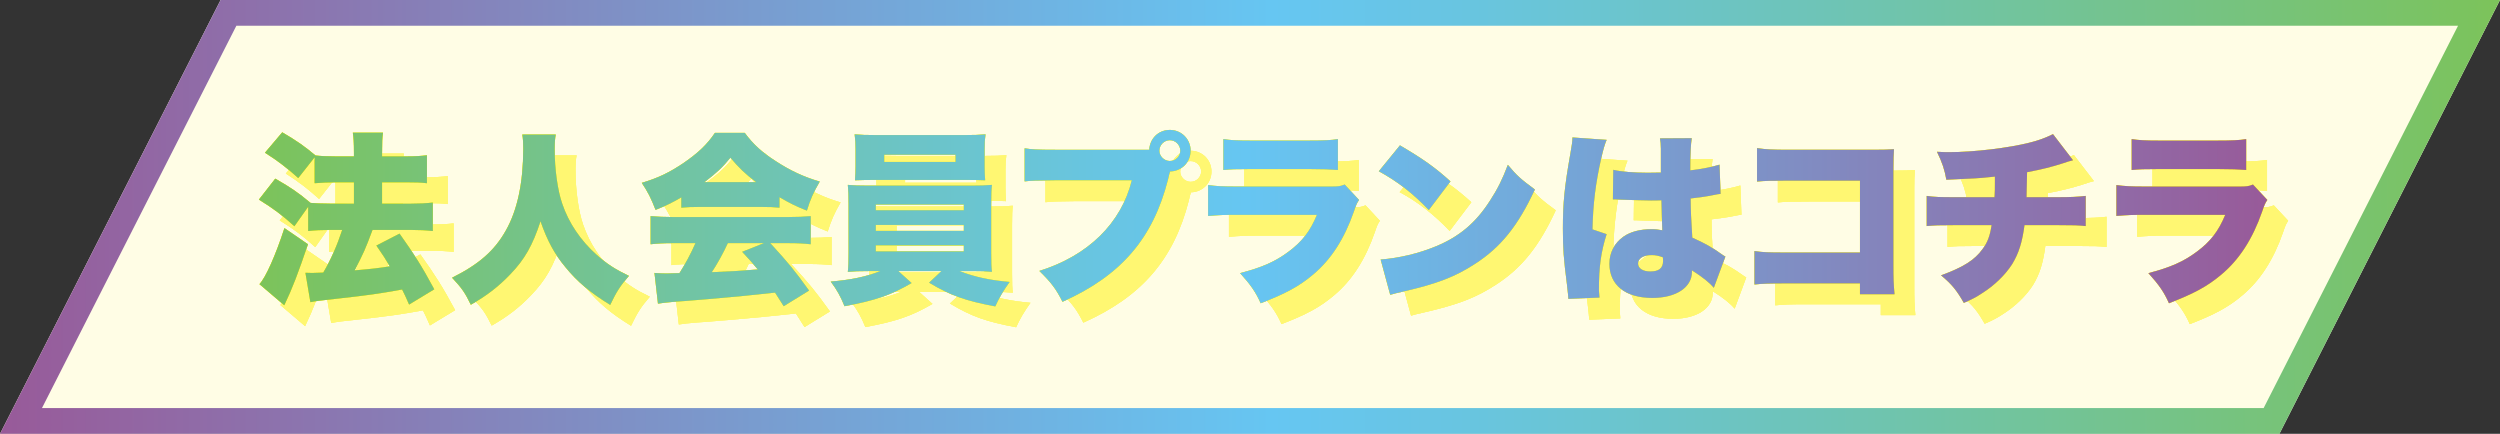 <?xml version="1.0" encoding="UTF-8"?><svg xmlns="http://www.w3.org/2000/svg" xmlns:xlink="http://www.w3.org/1999/xlink" viewBox="0 0 680 118"><rect x="0" y="0" width="680" height="118" fill="#333333" stroke="none"/><defs><style>.cls-1{mix-blend-mode:multiply;opacity:.5;}.cls-2{fill:url(#_名称未設定グラデーション_9-12);}.cls-3{fill:url(#_名称未設定グラデーション_9-11);}.cls-4{fill:url(#_名称未設定グラデーション_9-10);}.cls-5{fill:#fff000;}.cls-6{isolation:isolate;}.cls-7{fill:url(#_名称未設定グラデーション_9);}.cls-8{fill:#fffde5;}.cls-9{fill:url(#_名称未設定グラデーション_9-9);}.cls-10{fill:url(#_名称未設定グラデーション_9-3);}.cls-11{fill:url(#_名称未設定グラデーション_9-2);}.cls-12{fill:url(#_名称未設定グラデーション_9-4);}.cls-13{fill:url(#_名称未設定グラデーション_9-5);}.cls-14{fill:url(#_名称未設定グラデーション_9-6);}.cls-15{fill:url(#_名称未設定グラデーション_9-7);}.cls-16{fill:url(#_名称未設定グラデーション_9-8);}.cls-17{fill:#fff100;}</style><linearGradient id="_名称未設定グラデーション_9" x1="680" y1="59" x2="0" y2="59" gradientUnits="userSpaceOnUse"><stop offset="0" stop-color="#7cc35a"/><stop offset=".072" stop-color="#78c373"/><stop offset=".272" stop-color="#6ec4b7"/><stop offset=".417" stop-color="#68c5e1"/><stop offset=".491" stop-color="#66c6f2"/><stop offset=".698" stop-color="#799ccf"/><stop offset="1" stop-color="#985a99"/></linearGradient><linearGradient id="_名称未設定グラデーション_9-2" x1="70.42" y1="59.514" x2="616.712" y2="59.514" xlink:href="#_名称未設定グラデーション_9"/><linearGradient id="_名称未設定グラデーション_9-3" x1="70.42" y1="59.764" x2="616.712" y2="59.764" xlink:href="#_名称未設定グラデーション_9"/><linearGradient id="_名称未設定グラデーション_9-4" x1="70.42" y1="59.714" x2="616.712" y2="59.714" xlink:href="#_名称未設定グラデーション_9"/><linearGradient id="_名称未設定グラデーション_9-5" x1="70.42" y1="59.939" x2="616.712" y2="59.939" xlink:href="#_名称未設定グラデーション_9"/><linearGradient id="_名称未設定グラデーション_9-6" x1="70.42" y1="58.714" x2="616.712" y2="58.714" xlink:href="#_名称未設定グラデーション_9"/><linearGradient id="_名称未設定グラデーション_9-7" x1="70.42" y1="60.164" x2="616.712" y2="60.164" xlink:href="#_名称未設定グラデーション_9"/><linearGradient id="_名称未設定グラデーション_9-8" x1="70.42" y1="59.864" x2="616.712" y2="59.864" xlink:href="#_名称未設定グラデーション_9"/><linearGradient id="_名称未設定グラデーション_9-9" x1="70.42" y1="59.339" x2="616.712" y2="59.339" xlink:href="#_名称未設定グラデーション_9"/><linearGradient id="_名称未設定グラデーション_9-10" x1="70.42" y1="60.164" x2="616.712" y2="60.164" xlink:href="#_名称未設定グラデーション_9"/><linearGradient id="_名称未設定グラデーション_9-11" x1="70.42" y1="59.439" x2="616.712" y2="59.439" xlink:href="#_名称未設定グラデーション_9"/><linearGradient id="_名称未設定グラデーション_9-12" x1="70.42" y1="60.164" x2="616.712" y2="60.164" xlink:href="#_名称未設定グラデーション_9"/></defs><g class="cls-6"><g id="_レイヤー_2"><g id="_レイヤー_1-2"><polygon class="cls-8" points="620 118 0 118 60 0 680 0 620 118"/><path class="cls-7" d="M668.588,7l-52.881,104H11.412L64.294,7h604.294M680,0H60L0,118h620L680,0h0Z"/><g class="cls-1"><path class="cls-17" d="M86.789,54.107c-3.05-2.75-5.5-4.65-9.05-6.9l4.7-5.551c3.8,2.2,6.15,3.85,9.051,6.301,1.25.15,3.2.25,5.5.25h4.951v-.9c0-2.95-.1-4.15-.3-5.55h8.201c-.2,1.4-.25,2.55-.25,5.55v.9h6.5c2.35,0,4-.1,5.7-.3v7.6c-1.5-.2-3.05-.25-5.65-.25h-6.55v5.801h7.9c2.25,0,4.25-.1,5.9-.3v7.75c-1.75-.2-3.85-.3-5.9-.3h-10.5c-2,5.35-2.3,6-4.851,11.001,4.75-.4,6.75-.65,9.551-1.1-1.2-2.05-1.85-3.05-3.65-5.65l6.3-3.25c4.05,5.7,6,8.75,9.451,15.151l-6.851,4.15c-.95-2.15-1.2-2.75-1.9-4.1-6.25,1.15-9.601,1.6-16.801,2.4-5.65.6-6.3.7-8.15,1.05l-1.35-8c.9.05,1.35.05,1.85.05.8,0,2.15-.05,3-.1,2.1-3.55,3.8-7.45,5.15-11.601h-3.351c-2.15,0-4.2.1-5.9.3v-6.601l-3.75,5.301c-3.35-3.05-5.7-4.8-9.65-7.25l4.45-5.7c4.15,2.35,6.25,3.8,9.601,6.6,1.25.1,3.15.2,5.3.2h6.5v-5.801h-5c-2.05,0-3.85.1-5.7.25v-7.05l-4.451,5.65ZM89.44,72.108c-2.75,8.051-4.2,11.901-6.45,16.601l-6.75-5.75c1.7-1.8,4.4-7.851,6.8-15.251l6.4,4.4Z"/><path class="cls-17" d="M156.841,42.256c-.2.9-.3,2.25-.3,4.05,0,5.4.8,11.101,2.05,14.751,1.75,5.2,5.051,10.101,9.401,13.951,2.75,2.45,5,3.9,8.75,5.7-2.35,2.7-3.35,4.25-5.101,7.9-5.45-3.35-9-6.35-12.201-10.301-3-3.6-4.95-7.25-6.75-12.451-2.15,6.55-4.3,10.351-8.201,14.401-3.15,3.3-6.351,5.8-10.75,8.301-1.6-3.3-2.4-4.45-5.101-7.351,7.4-3.7,11.551-7.4,14.601-12.801,3.15-5.55,4.75-13.001,4.75-22.251,0-1.65-.05-2.65-.25-3.9h9.101Z"/><path class="cls-17" d="M190.985,59.358c-2.5,1.45-4.1,2.25-7,3.4-1.25-3.2-2.05-4.8-3.75-7.35,4.6-1.4,7.5-2.8,11.5-5.5,3.95-2.75,6.25-4.95,8.4-8.101h8.101c2.35,3.15,4.65,5.25,8.451,7.7,4,2.6,7.55,4.25,11.951,5.55-1.7,2.9-2.55,4.85-3.5,7.901-2.9-1.15-4.55-1.95-7.451-3.65v2.85c-1.5-.15-2.7-.2-4.75-.2h-17.251c-1.65,0-3.25.05-4.7.2v-2.8ZM188.735,71.808c-2.55,0-4.3.1-6.101.3v-7.65c1.75.15,3.8.25,6.101.25h31.402c2.4,0,4.25-.1,6.05-.25v7.65c-1.8-.2-3.5-.3-6.05-.3h-4.95c5,5.45,6.6,7.401,10.55,12.901l-6.9,4.25q-1.15-1.8-2.35-3.7-5.8.65-8.55.9c-3.3.35-16.801,1.5-18.901,1.6-1.75.15-3.15.3-4.4.5l-.95-8.351c1.3.1,2.2.15,3.3.15q.55,0,3.5-.1c1.65-2.6,3.1-5.3,4.35-8.151h-6.1ZM211.336,55.207c-2.95-2.2-4.75-3.95-7-6.65-2.2,2.7-3.701,4.1-7.051,6.65h14.051ZM203.636,71.808c-1.2,2.65-2.85,5.6-4.351,7.901q7.301-.3,12.501-.75c-1.4-1.7-2.1-2.5-4.25-4.8l5.9-2.35h-9.8Z"/><path class="cls-17" d="M241.78,79.409c-2.5,0-3.7.05-5.5.2.15-1.35.2-2.7.2-5.25v-13.151c0-2.55-.05-3.65-.2-5.25,1.5.15,3.2.2,5.5.2h28.202c2.55,0,3.6-.05,5.5-.2-.15,1.25-.2,2.35-.2,5.25v13.151c0,2.8.05,4.2.2,5.25-1.65-.15-3-.2-5.5-.2h-3.35c4.4,1.65,8.15,2.45,13.651,2.95-1.9,2.7-2.8,4.25-3.9,6.65-8.051-1.5-12.201-2.95-18.001-6.45l3.35-3.15h-11.701l3.6,3.25c-5.65,3.3-9.851,4.75-18.251,6.3-1.1-2.7-2-4.35-3.75-6.7,5.701-.5,9.551-1.3,13.451-2.85h-3.3ZM273.481,50.857c0,1.4.05,2.7.15,3.85-1.55-.05-3.101-.1-5.201-.1h-24.901c-2.15,0-3.75.05-5.3.1.1-1.25.15-2.5.15-3.85v-4.65c0-1.55-.05-2.55-.25-4,1.8.15,3.1.2,5.7.2h24.302c2.5,0,3.8-.05,5.6-.2-.2,1.4-.25,2.3-.25,4v4.65ZM243.88,62.858h23.951v-1.55h-23.951v1.55ZM243.88,68.458h23.951v-1.6h-23.951v1.6ZM243.88,74.058h23.951v-1.65h-23.951v1.65ZM246.179,47.757v1.95h19.401v-1.95h-19.401Z"/><path class="cls-17" d="M323.866,52.507l-.05.2c-.05.2-.1.35-.15.5l-.3,1.3c-4.1,16.051-12.801,26.152-28.702,33.252-1.65-3.35-3.05-5.25-6.3-8.401,13.301-4.15,22.301-13.001,25.151-24.651h-20.901c-5.3.05-6.5.1-8.25.3v-9c1.9.3,3.3.4,8.4.4h25.502c.15-3.1,2.55-5.4,5.6-5.4,3.15,0,5.65,2.5,5.65,5.65s-2.45,5.6-5.6,5.65l-.05.2ZM321.016,46.657c0,1.5,1.3,2.8,2.85,2.8s2.85-1.3,2.85-2.8c0-1.55-1.3-2.85-2.85-2.85s-2.85,1.3-2.85,2.85Z"/><path class="cls-17" d="M334.274,56.007c2.25.3,3.851.4,8.051.4h25.102c2.4,0,2.75-.05,4-.55l3.9,4.2c-.6.9-.7,1.1-1.4,3.15-2.6,7.45-6.2,13.051-11.101,17.151-3.8,3.2-7.4,5.15-14.251,7.801-1.3-2.95-2.7-5-5.6-8.2,6-1.55,9.601-3.15,13.201-5.85,3.65-2.7,5.851-5.55,7.701-10.001h-21.651c-3.95,0-4.8.05-7.951.3v-8.4ZM338.425,43.507c1.95.3,3.8.4,7.351.4h15.951c3.95,0,6.101-.1,7.851-.4v8.4c-1.9-.15-4.25-.25-7.701-.25h-16.201c-3.95,0-5.05.05-7.25.25v-8.4Z"/><path class="cls-17" d="M386.455,45.207c6.3,3.7,9.55,6,13.75,9.801l-5.9,7.801c-4.35-4.55-8.6-7.85-13.601-10.551l5.75-7.051ZM381.204,76.259c5.1-.4,10.351-1.65,15.051-3.6,6.3-2.6,10.801-6.35,14.651-12.351,2.1-3.2,3.45-5.95,4.9-9.801,2.45,2.95,3.6,3.95,7.351,6.7-4.55,9.851-9.301,15.751-16.301,20.251-5.4,3.5-10.15,5.35-19.451,7.5-1.95.45-2.25.5-3.6.9l-2.6-9.601Z"/><path class="cls-17" d="M442.675,43.707c-.45,1-.95,2.7-1.45,4.95-1.55,6.801-2.25,12.501-2.4,19.401l3.85,1.3c-1.55,4.85-2.1,8.9-2.1,15.251,0,.25.05.9.15,2l-8.45.35q-.05-.9-.4-3.95c-.9-7-1.1-9.75-1.1-15.151,0-7.05.45-11.451,2-20.201.4-2.25.6-3.6.6-4.35v-.25l9.3.65ZM444.475,51.857c2.05.5,5.55.8,9.351.8,1.05,0,1.9,0,3.6-.05v-6.5c0-1.2-.1-2.05-.25-2.8l8.65-.05c-.25,1.6-.4,3.8-.4,8.751,3.05-.35,6.05-.95,7.951-1.55l.3,7.951c-.65.05-.8.1-1.85.3-1.55.35-3.8.65-6.3.95.05,3.9.1,4.9.45,10.651,3.45,1.55,5.25,2.55,8.05,4.55.25.2.5.35.95.6l-3.15,8.5c-1.15-1.4-3.1-2.95-5.95-4.75v.4c0,4.25-4.351,7.101-10.751,7.101-7.35,0-11.701-3.5-11.701-9.301,0-3,1.35-5.6,3.8-7.35,1.9-1.35,4.55-2.05,7.701-2.05,1.05,0,1.8.1,2.9.3-.05-1.4-.05-1.65-.15-4-.05-1.7-.05-2.4-.1-4.15-1.15.05-1.85.05-2.85.05-1.5,0-4.4-.1-8.601-.25-.6-.05-1-.05-1.15-.05h-.6l.1-8.051ZM457.976,75.659c-1.25-.45-2-.6-3.05-.6-2.3,0-3.7.9-3.7,2.3,0,1.3,1.3,2.15,3.3,2.15,2.4,0,3.5-.9,3.5-2.9l-.05-.95Z"/><path class="cls-17" d="M491.43,82.759c-4.601,0-6.301.05-8.551.3v-9.101c2.4.35,3.75.4,8.701.4h20.001v-19.551h-19.401c-4.601,0-6.5.05-8.601.25v-9.101c2.4.35,4,.45,8.75.45h22.951c2.7,0,4.101-.05,5.55-.15-.1,1.75-.15,2.6-.15,5.1v26.102c0,4.2.05,5.35.3,8.25h-9.401v-2.95h-20.151Z"/><path class="cls-17" d="M569.532,49.257q-1.25.3-2.8.85c-2.95.95-5.7,1.65-9.701,2.4-.05,2.5-.1,5.7-.15,6.8h8.201c3.85,0,5.75-.1,7.9-.35v8.2c-2.05-.2-3.25-.25-7.75-.25h-8.9c-.6,4.6-1.55,7.65-3.35,10.601-1.85,2.9-4.8,5.8-8.301,8-1.45.95-2.45,1.5-4.85,2.55-1.9-3.35-3.2-5-6.201-7.5,6.05-2.2,9.151-4.15,11.301-7.151,1.35-1.8,2-3.55,2.45-6.5h-9.851c-4.55,0-5.7.05-7.8.25v-8.2c2.1.3,3.3.35,7.95.35h10.501c.1-1.5.1-2.45.1-4.2v-1.4c-4.75.5-5.15.5-13.201.85-.5-2.8-1.1-4.6-2.55-7.6,1.7.1,2.601.1,3.351.1,6.65,0,16.201-1.15,21.901-2.6,2.55-.65,4.4-1.35,6.3-2.3l5.45,7.1Z"/><path class="cls-17" d="M581.329,56.007c2.25.3,3.851.4,8.051.4h25.102c2.4,0,2.75-.05,4-.55l3.9,4.2c-.6.9-.7,1.1-1.4,3.15-2.6,7.45-6.2,13.051-11.101,17.151-3.8,3.2-7.4,5.15-14.251,7.801-1.3-2.95-2.7-5-5.6-8.2,6-1.55,9.601-3.15,13.201-5.85,3.65-2.7,5.851-5.55,7.701-10.001h-21.651c-3.95,0-4.8.05-7.951.3v-8.4ZM585.479,43.507c1.95.3,3.8.4,7.351.4h15.951c3.95,0,6.101-.1,7.851-.4v8.4c-1.9-.15-4.25-.25-7.701-.25h-16.201c-3.95,0-5.05.05-7.25.25v-8.4Z"/><path class="cls-17" d="M86.789,54.107c-3.05-2.75-5.5-4.65-9.05-6.9l4.7-5.551c3.8,2.2,6.15,3.85,9.051,6.301,1.25.15,3.2.25,5.5.25h4.951v-.9c0-2.95-.1-4.15-.3-5.55h8.201c-.2,1.4-.25,2.55-.25,5.55v.9h6.5c2.35,0,4-.1,5.7-.3v7.6c-1.5-.2-3.05-.25-5.65-.25h-6.55v5.801h7.9c2.25,0,4.25-.1,5.9-.3v7.75c-1.75-.2-3.85-.3-5.9-.3h-10.5c-2,5.35-2.3,6-4.851,11.001,4.75-.4,6.75-.65,9.551-1.1-1.2-2.05-1.85-3.05-3.65-5.65l6.3-3.25c4.05,5.7,6,8.75,9.451,15.151l-6.851,4.15c-.95-2.15-1.2-2.75-1.9-4.1-6.25,1.15-9.601,1.6-16.801,2.4-5.65.6-6.3.7-8.15,1.05l-1.35-8c.9.05,1.35.05,1.85.05.8,0,2.15-.05,3-.1,2.1-3.55,3.8-7.45,5.15-11.601h-3.351c-2.15,0-4.2.1-5.9.3v-6.601l-3.75,5.301c-3.35-3.05-5.7-4.8-9.65-7.25l4.45-5.7c4.15,2.35,6.25,3.8,9.601,6.6,1.25.1,3.15.2,5.3.2h6.5v-5.801h-5c-2.05,0-3.85.1-5.7.25v-7.05l-4.451,5.65ZM89.44,72.108c-2.75,8.051-4.2,11.901-6.45,16.601l-6.75-5.75c1.7-1.8,4.4-7.851,6.8-15.251l6.4,4.4Z"/><path class="cls-17" d="M156.841,42.256c-.2.9-.3,2.25-.3,4.05,0,5.4.8,11.101,2.05,14.751,1.75,5.2,5.051,10.101,9.401,13.951,2.75,2.45,5,3.9,8.75,5.7-2.35,2.7-3.35,4.25-5.101,7.9-5.45-3.35-9-6.35-12.201-10.301-3-3.6-4.95-7.25-6.75-12.451-2.15,6.55-4.3,10.351-8.201,14.401-3.15,3.3-6.351,5.8-10.75,8.301-1.6-3.3-2.4-4.45-5.101-7.351,7.4-3.7,11.551-7.4,14.601-12.801,3.15-5.55,4.75-13.001,4.75-22.251,0-1.65-.05-2.65-.25-3.9h9.101Z"/><path class="cls-17" d="M190.985,59.358c-2.5,1.45-4.1,2.25-7,3.4-1.25-3.2-2.05-4.8-3.75-7.35,4.6-1.4,7.5-2.8,11.5-5.5,3.95-2.75,6.25-4.95,8.4-8.101h8.101c2.35,3.15,4.65,5.25,8.451,7.7,4,2.6,7.55,4.25,11.951,5.55-1.7,2.9-2.55,4.85-3.5,7.901-2.9-1.15-4.55-1.95-7.451-3.65v2.85c-1.5-.15-2.7-.2-4.75-.2h-17.251c-1.65,0-3.25.05-4.7.2v-2.8ZM188.735,71.808c-2.55,0-4.3.1-6.101.3v-7.65c1.75.15,3.8.25,6.101.25h31.402c2.4,0,4.25-.1,6.05-.25v7.65c-1.8-.2-3.5-.3-6.05-.3h-4.95c5,5.45,6.6,7.401,10.55,12.901l-6.9,4.25q-1.15-1.8-2.35-3.7-5.8.65-8.55.9c-3.3.35-16.801,1.5-18.901,1.6-1.75.15-3.15.3-4.4.5l-.95-8.351c1.3.1,2.2.15,3.3.15q.55,0,3.5-.1c1.65-2.6,3.1-5.3,4.35-8.151h-6.1ZM211.336,55.207c-2.95-2.2-4.75-3.95-7-6.65-2.2,2.7-3.701,4.1-7.051,6.65h14.051ZM203.636,71.808c-1.2,2.65-2.85,5.6-4.351,7.901q7.301-.3,12.501-.75c-1.4-1.7-2.1-2.5-4.25-4.8l5.9-2.35h-9.8Z"/><path class="cls-17" d="M241.78,79.409c-2.5,0-3.7.05-5.5.2.15-1.35.2-2.7.2-5.25v-13.151c0-2.55-.05-3.65-.2-5.25,1.5.15,3.2.2,5.5.2h28.202c2.55,0,3.6-.05,5.5-.2-.15,1.25-.2,2.35-.2,5.25v13.151c0,2.8.05,4.2.2,5.25-1.65-.15-3-.2-5.5-.2h-3.35c4.4,1.65,8.15,2.45,13.651,2.95-1.9,2.7-2.8,4.25-3.9,6.65-8.051-1.5-12.201-2.95-18.001-6.45l3.35-3.15h-11.701l3.6,3.25c-5.65,3.3-9.851,4.75-18.251,6.3-1.1-2.7-2-4.35-3.75-6.7,5.701-.5,9.551-1.3,13.451-2.85h-3.3ZM273.481,50.857c0,1.4.05,2.7.15,3.85-1.55-.05-3.101-.1-5.201-.1h-24.901c-2.15,0-3.75.05-5.3.1.1-1.25.15-2.5.15-3.85v-4.65c0-1.55-.05-2.55-.25-4,1.8.15,3.1.2,5.7.2h24.302c2.5,0,3.8-.05,5.6-.2-.2,1.4-.25,2.3-.25,4v4.65ZM243.88,62.858h23.951v-1.55h-23.951v1.55ZM243.88,68.458h23.951v-1.6h-23.951v1.6ZM243.88,74.058h23.951v-1.65h-23.951v1.65ZM246.179,47.757v1.95h19.401v-1.95h-19.401Z"/><path class="cls-17" d="M323.866,52.507l-.05.2c-.05.2-.1.35-.15.5l-.3,1.3c-4.1,16.051-12.801,26.152-28.702,33.252-1.65-3.35-3.05-5.25-6.3-8.401,13.301-4.15,22.301-13.001,25.151-24.651h-20.901c-5.3.05-6.5.1-8.25.3v-9c1.9.3,3.3.4,8.4.4h25.502c.15-3.1,2.55-5.4,5.6-5.4,3.15,0,5.65,2.5,5.65,5.65s-2.45,5.6-5.6,5.65l-.05.2ZM321.016,46.657c0,1.5,1.3,2.8,2.85,2.8s2.85-1.3,2.85-2.8c0-1.55-1.3-2.85-2.85-2.85s-2.85,1.3-2.85,2.85Z"/><path class="cls-17" d="M334.274,56.007c2.25.3,3.851.4,8.051.4h25.102c2.4,0,2.75-.05,4-.55l3.9,4.2c-.6.9-.7,1.1-1.4,3.15-2.6,7.45-6.2,13.051-11.101,17.151-3.8,3.2-7.4,5.15-14.251,7.801-1.3-2.95-2.7-5-5.6-8.2,6-1.55,9.601-3.15,13.201-5.85,3.65-2.7,5.851-5.55,7.701-10.001h-21.651c-3.95,0-4.8.05-7.951.3v-8.4ZM338.425,43.507c1.95.3,3.8.4,7.351.4h15.951c3.95,0,6.101-.1,7.851-.4v8.4c-1.9-.15-4.25-.25-7.701-.25h-16.201c-3.95,0-5.05.05-7.25.25v-8.4Z"/><path class="cls-17" d="M386.455,45.207c6.3,3.7,9.55,6,13.75,9.801l-5.9,7.801c-4.35-4.55-8.6-7.85-13.601-10.551l5.75-7.051ZM381.204,76.259c5.1-.4,10.351-1.65,15.051-3.6,6.3-2.6,10.801-6.35,14.651-12.351,2.1-3.2,3.45-5.95,4.9-9.801,2.45,2.95,3.6,3.95,7.351,6.7-4.55,9.851-9.301,15.751-16.301,20.251-5.4,3.5-10.15,5.35-19.451,7.5-1.95.45-2.25.5-3.6.9l-2.6-9.601Z"/><path class="cls-17" d="M442.675,43.707c-.45,1-.95,2.7-1.45,4.95-1.55,6.801-2.25,12.501-2.4,19.401l3.85,1.3c-1.55,4.85-2.1,8.9-2.1,15.251,0,.25.05.9.15,2l-8.45.35q-.05-.9-.4-3.95c-.9-7-1.1-9.75-1.1-15.151,0-7.05.45-11.451,2-20.201.4-2.25.6-3.6.6-4.35v-.25l9.3.65ZM444.475,51.857c2.05.5,5.55.8,9.351.8,1.05,0,1.9,0,3.6-.05v-6.5c0-1.2-.1-2.05-.25-2.8l8.65-.05c-.25,1.6-.4,3.8-.4,8.751,3.05-.35,6.05-.95,7.951-1.55l.3,7.951c-.65.05-.8.1-1.85.3-1.55.35-3.8.65-6.3.95.05,3.9.1,4.9.45,10.651,3.45,1.55,5.25,2.55,8.05,4.55.25.2.5.35.95.6l-3.15,8.5c-1.15-1.4-3.1-2.95-5.95-4.75v.4c0,4.25-4.351,7.101-10.751,7.101-7.35,0-11.701-3.5-11.701-9.301,0-3,1.35-5.6,3.8-7.35,1.9-1.35,4.55-2.05,7.701-2.05,1.05,0,1.8.1,2.9.3-.05-1.4-.05-1.65-.15-4-.05-1.7-.05-2.4-.1-4.15-1.15.05-1.85.05-2.85.05-1.5,0-4.4-.1-8.601-.25-.6-.05-1-.05-1.15-.05h-.6l.1-8.051ZM457.976,75.659c-1.25-.45-2-.6-3.05-.6-2.3,0-3.7.9-3.7,2.3,0,1.3,1.3,2.15,3.3,2.15,2.4,0,3.5-.9,3.5-2.9l-.05-.95Z"/><path class="cls-17" d="M491.43,82.759c-4.601,0-6.301.05-8.551.3v-9.101c2.4.35,3.75.4,8.701.4h20.001v-19.551h-19.401c-4.601,0-6.5.05-8.601.25v-9.101c2.4.35,4,.45,8.75.45h22.951c2.7,0,4.101-.05,5.55-.15-.1,1.75-.15,2.6-.15,5.1v26.102c0,4.2.05,5.35.3,8.25h-9.401v-2.95h-20.151Z"/><path class="cls-17" d="M569.532,49.257q-1.25.3-2.8.85c-2.95.95-5.7,1.65-9.701,2.4-.05,2.5-.1,5.7-.15,6.8h8.201c3.85,0,5.75-.1,7.9-.35v8.2c-2.05-.2-3.25-.25-7.75-.25h-8.9c-.6,4.6-1.55,7.65-3.35,10.601-1.85,2.9-4.8,5.8-8.301,8-1.45.95-2.45,1.5-4.85,2.55-1.9-3.35-3.2-5-6.201-7.5,6.05-2.2,9.151-4.15,11.301-7.151,1.35-1.8,2-3.55,2.45-6.5h-9.851c-4.55,0-5.7.05-7.8.25v-8.2c2.1.3,3.3.35,7.95.35h10.501c.1-1.5.1-2.45.1-4.2v-1.4c-4.75.5-5.15.5-13.201.85-.5-2.8-1.1-4.6-2.55-7.6,1.7.1,2.601.1,3.351.1,6.65,0,16.201-1.15,21.901-2.6,2.55-.65,4.4-1.35,6.3-2.3l5.45,7.1Z"/><path class="cls-17" d="M581.329,56.007c2.25.3,3.851.4,8.051.4h25.102c2.4,0,2.75-.05,4-.55l3.9,4.2c-.6.9-.7,1.1-1.4,3.15-2.6,7.45-6.2,13.051-11.101,17.151-3.8,3.2-7.4,5.15-14.251,7.801-1.3-2.95-2.7-5-5.6-8.2,6-1.55,9.601-3.15,13.201-5.85,3.65-2.7,5.851-5.55,7.701-10.001h-21.651c-3.95,0-4.8.05-7.951.3v-8.4ZM585.479,43.507c1.95.3,3.8.4,7.351.4h15.951c3.95,0,6.101-.1,7.851-.4v8.4c-1.9-.15-4.25-.25-7.701-.25h-16.201c-3.95,0-5.05.05-7.25.25v-8.4Z"/><path class="cls-17" d="M86.789,54.107c-3.05-2.75-5.5-4.65-9.05-6.9l4.7-5.551c3.8,2.2,6.15,3.85,9.051,6.301,1.25.15,3.2.25,5.5.25h4.951v-.9c0-2.95-.1-4.15-.3-5.55h8.201c-.2,1.4-.25,2.55-.25,5.55v.9h6.5c2.35,0,4-.1,5.7-.3v7.6c-1.5-.2-3.05-.25-5.65-.25h-6.55v5.801h7.9c2.25,0,4.25-.1,5.9-.3v7.75c-1.75-.2-3.85-.3-5.9-.3h-10.5c-2,5.35-2.3,6-4.851,11.001,4.75-.4,6.75-.65,9.551-1.1-1.2-2.05-1.85-3.05-3.65-5.65l6.3-3.25c4.05,5.7,6,8.75,9.451,15.151l-6.851,4.15c-.95-2.15-1.2-2.75-1.9-4.1-6.25,1.15-9.601,1.6-16.801,2.4-5.65.6-6.3.7-8.15,1.05l-1.35-8c.9.05,1.35.05,1.85.05.8,0,2.15-.05,3-.1,2.1-3.55,3.8-7.45,5.15-11.601h-3.351c-2.15,0-4.2.1-5.9.3v-6.601l-3.75,5.301c-3.35-3.05-5.7-4.8-9.65-7.25l4.45-5.7c4.15,2.35,6.25,3.8,9.601,6.6,1.25.1,3.15.2,5.3.2h6.5v-5.801h-5c-2.05,0-3.85.1-5.7.25v-7.05l-4.451,5.65ZM89.44,72.108c-2.75,8.051-4.2,11.901-6.45,16.601l-6.75-5.75c1.7-1.8,4.4-7.851,6.8-15.251l6.4,4.4Z"/><path class="cls-17" d="M156.841,42.256c-.2.9-.3,2.25-.3,4.05,0,5.4.8,11.101,2.05,14.751,1.75,5.2,5.051,10.101,9.401,13.951,2.75,2.45,5,3.9,8.75,5.7-2.35,2.7-3.35,4.25-5.101,7.9-5.45-3.35-9-6.35-12.201-10.301-3-3.6-4.95-7.25-6.75-12.451-2.15,6.55-4.3,10.351-8.201,14.401-3.15,3.3-6.351,5.8-10.75,8.301-1.6-3.3-2.4-4.45-5.101-7.351,7.4-3.7,11.551-7.4,14.601-12.801,3.15-5.55,4.75-13.001,4.75-22.251,0-1.65-.05-2.65-.25-3.9h9.101Z"/><path class="cls-17" d="M190.985,59.358c-2.5,1.45-4.1,2.25-7,3.4-1.25-3.2-2.05-4.8-3.75-7.35,4.6-1.4,7.5-2.8,11.5-5.5,3.95-2.75,6.25-4.95,8.4-8.101h8.101c2.35,3.15,4.65,5.25,8.451,7.7,4,2.6,7.55,4.25,11.951,5.55-1.7,2.9-2.55,4.85-3.5,7.901-2.9-1.15-4.55-1.95-7.451-3.65v2.85c-1.5-.15-2.7-.2-4.75-.2h-17.251c-1.65,0-3.25.05-4.7.2v-2.8ZM188.735,71.808c-2.55,0-4.3.1-6.101.3v-7.65c1.75.15,3.8.25,6.101.25h31.402c2.4,0,4.25-.1,6.05-.25v7.65c-1.8-.2-3.5-.3-6.05-.3h-4.95c5,5.45,6.6,7.401,10.55,12.901l-6.9,4.25q-1.15-1.8-2.35-3.7-5.8.65-8.55.9c-3.3.35-16.801,1.5-18.901,1.6-1.75.15-3.15.3-4.4.5l-.95-8.351c1.3.1,2.2.15,3.3.15q.55,0,3.5-.1c1.65-2.6,3.1-5.3,4.35-8.151h-6.1ZM211.336,55.207c-2.95-2.2-4.75-3.95-7-6.65-2.2,2.7-3.701,4.1-7.051,6.65h14.051ZM203.636,71.808c-1.2,2.65-2.85,5.6-4.351,7.901q7.301-.3,12.501-.75c-1.4-1.7-2.1-2.5-4.25-4.8l5.9-2.35h-9.8Z"/><path class="cls-17" d="M241.78,79.409c-2.5,0-3.7.05-5.5.2.15-1.35.2-2.7.2-5.25v-13.151c0-2.55-.05-3.65-.2-5.25,1.5.15,3.2.2,5.5.2h28.202c2.55,0,3.6-.05,5.5-.2-.15,1.25-.2,2.35-.2,5.25v13.151c0,2.8.05,4.2.2,5.25-1.65-.15-3-.2-5.5-.2h-3.35c4.4,1.65,8.15,2.45,13.651,2.95-1.9,2.7-2.8,4.25-3.9,6.65-8.051-1.5-12.201-2.95-18.001-6.45l3.35-3.15h-11.701l3.6,3.25c-5.65,3.3-9.851,4.75-18.251,6.3-1.1-2.7-2-4.35-3.75-6.7,5.701-.5,9.551-1.3,13.451-2.85h-3.3ZM273.481,50.857c0,1.4.05,2.7.15,3.85-1.55-.05-3.101-.1-5.201-.1h-24.901c-2.15,0-3.75.05-5.3.1.1-1.25.15-2.5.15-3.85v-4.65c0-1.55-.05-2.55-.25-4,1.8.15,3.1.2,5.7.2h24.302c2.5,0,3.8-.05,5.6-.2-.2,1.4-.25,2.3-.25,4v4.65ZM243.88,62.858h23.951v-1.55h-23.951v1.55ZM243.88,68.458h23.951v-1.6h-23.951v1.6ZM243.88,74.058h23.951v-1.65h-23.951v1.65ZM246.179,47.757v1.95h19.401v-1.95h-19.401Z"/><path class="cls-17" d="M323.866,52.507l-.05.2c-.05.2-.1.35-.15.5l-.3,1.3c-4.1,16.051-12.801,26.152-28.702,33.252-1.65-3.35-3.05-5.25-6.3-8.401,13.301-4.15,22.301-13.001,25.151-24.651h-20.901c-5.3.05-6.5.1-8.25.3v-9c1.9.3,3.3.4,8.4.4h25.502c.15-3.1,2.55-5.4,5.6-5.4,3.15,0,5.65,2.5,5.65,5.65s-2.45,5.6-5.6,5.65l-.05.2ZM321.016,46.657c0,1.5,1.3,2.8,2.85,2.8s2.85-1.3,2.85-2.8c0-1.55-1.3-2.85-2.85-2.85s-2.85,1.3-2.85,2.85Z"/><path class="cls-17" d="M334.274,56.007c2.25.3,3.851.4,8.051.4h25.102c2.4,0,2.75-.05,4-.55l3.9,4.2c-.6.9-.7,1.1-1.4,3.15-2.6,7.45-6.2,13.051-11.101,17.151-3.8,3.2-7.4,5.15-14.251,7.801-1.3-2.95-2.7-5-5.6-8.2,6-1.55,9.601-3.15,13.201-5.85,3.65-2.7,5.851-5.55,7.701-10.001h-21.651c-3.95,0-4.8.05-7.951.3v-8.4ZM338.425,43.507c1.95.3,3.8.4,7.351.4h15.951c3.95,0,6.101-.1,7.851-.4v8.4c-1.9-.15-4.25-.25-7.701-.25h-16.201c-3.95,0-5.05.05-7.25.25v-8.4Z"/><path class="cls-17" d="M386.455,45.207c6.3,3.7,9.55,6,13.75,9.801l-5.9,7.801c-4.35-4.55-8.6-7.85-13.601-10.551l5.75-7.051ZM381.204,76.259c5.1-.4,10.351-1.65,15.051-3.6,6.3-2.6,10.801-6.35,14.651-12.351,2.1-3.2,3.45-5.95,4.9-9.801,2.45,2.95,3.6,3.95,7.351,6.7-4.55,9.851-9.301,15.751-16.301,20.251-5.4,3.5-10.15,5.35-19.451,7.5-1.95.45-2.25.5-3.6.9l-2.6-9.601Z"/><path class="cls-17" d="M442.675,43.707c-.45,1-.95,2.7-1.45,4.95-1.55,6.801-2.25,12.501-2.4,19.401l3.85,1.3c-1.55,4.85-2.1,8.9-2.1,15.251,0,.25.05.9.15,2l-8.45.35q-.05-.9-.4-3.95c-.9-7-1.1-9.75-1.1-15.151,0-7.05.45-11.451,2-20.201.4-2.25.6-3.6.6-4.35v-.25l9.3.65ZM444.475,51.857c2.05.5,5.55.8,9.351.8,1.05,0,1.9,0,3.6-.05v-6.5c0-1.2-.1-2.05-.25-2.8l8.65-.05c-.25,1.6-.4,3.8-.4,8.751,3.05-.35,6.05-.95,7.951-1.55l.3,7.951c-.65.05-.8.1-1.85.3-1.55.35-3.8.65-6.3.95.05,3.9.1,4.9.45,10.651,3.45,1.55,5.25,2.55,8.05,4.55.25.2.5.35.95.6l-3.15,8.5c-1.15-1.4-3.1-2.95-5.95-4.75v.4c0,4.25-4.351,7.101-10.751,7.101-7.35,0-11.701-3.5-11.701-9.301,0-3,1.35-5.6,3.8-7.35,1.9-1.35,4.55-2.05,7.701-2.05,1.05,0,1.8.1,2.9.3-.05-1.4-.05-1.65-.15-4-.05-1.7-.05-2.4-.1-4.15-1.15.05-1.85.05-2.85.05-1.5,0-4.4-.1-8.601-.25-.6-.05-1-.05-1.15-.05h-.6l.1-8.051ZM457.976,75.659c-1.25-.45-2-.6-3.05-.6-2.3,0-3.7.9-3.7,2.3,0,1.3,1.3,2.15,3.3,2.15,2.4,0,3.5-.9,3.5-2.9l-.05-.95Z"/><path class="cls-17" d="M491.43,82.759c-4.601,0-6.301.05-8.551.3v-9.101c2.4.35,3.75.4,8.701.4h20.001v-19.551h-19.401c-4.601,0-6.5.05-8.601.25v-9.101c2.4.35,4,.45,8.75.45h22.951c2.7,0,4.101-.05,5.55-.15-.1,1.75-.15,2.6-.15,5.1v26.102c0,4.2.05,5.35.3,8.25h-9.401v-2.95h-20.151Z"/><path class="cls-17" d="M569.532,49.257q-1.25.3-2.8.85c-2.95.95-5.7,1.65-9.701,2.4-.05,2.5-.1,5.7-.15,6.8h8.201c3.85,0,5.75-.1,7.9-.35v8.2c-2.05-.2-3.25-.25-7.75-.25h-8.9c-.6,4.6-1.55,7.65-3.35,10.601-1.85,2.9-4.8,5.8-8.301,8-1.45.95-2.45,1.5-4.85,2.55-1.9-3.35-3.2-5-6.201-7.5,6.05-2.2,9.151-4.15,11.301-7.151,1.35-1.8,2-3.55,2.45-6.5h-9.851c-4.55,0-5.7.05-7.8.25v-8.2c2.1.3,3.3.35,7.95.35h10.501c.1-1.5.1-2.45.1-4.2v-1.4c-4.75.5-5.15.5-13.201.85-.5-2.8-1.1-4.6-2.55-7.6,1.7.1,2.601.1,3.351.1,6.65,0,16.201-1.15,21.901-2.6,2.55-.65,4.4-1.35,6.3-2.3l5.45,7.1Z"/><path class="cls-17" d="M581.329,56.007c2.25.3,3.851.4,8.051.4h25.102c2.4,0,2.75-.05,4-.55l3.9,4.2c-.6.9-.7,1.1-1.4,3.15-2.6,7.45-6.2,13.051-11.101,17.151-3.8,3.2-7.4,5.15-14.251,7.801-1.3-2.95-2.7-5-5.6-8.2,6-1.55,9.601-3.15,13.201-5.85,3.65-2.7,5.851-5.55,7.701-10.001h-21.651c-3.95,0-4.8.05-7.951.3v-8.4ZM585.479,43.507c1.95.3,3.8.4,7.351.4h15.951c3.95,0,6.101-.1,7.851-.4v8.4c-1.9-.15-4.25-.25-7.701-.25h-16.201c-3.95,0-5.05.05-7.25.25v-8.4Z"/></g><path class="cls-5" d="M81.12,48.438c-3.05-2.75-5.5-4.65-9.05-6.9l4.7-5.551c3.8,2.2,6.15,3.85,9.051,6.301,1.25.15,3.2.25,5.5.25h4.951v-.9c0-2.95-.1-4.15-.3-5.55h8.201c-.2,1.4-.25,2.55-.25,5.55v.9h6.5c2.35,0,4-.1,5.7-.3v7.6c-1.5-.2-3.05-.25-5.65-.25h-6.55v5.801h7.9c2.25,0,4.25-.1,5.9-.3v7.75c-1.75-.2-3.85-.3-5.9-.3h-10.5c-2,5.35-2.3,6-4.851,11.001,4.75-.4,6.75-.65,9.551-1.1-1.2-2.05-1.85-3.05-3.65-5.65l6.3-3.25c4.05,5.7,6,8.75,9.451,15.151l-6.851,4.15c-.95-2.15-1.2-2.75-1.9-4.1-6.25,1.15-9.601,1.6-16.801,2.4-5.65.6-6.3.7-8.15,1.05l-1.35-8c.9.05,1.35.05,1.85.05.8,0,2.15-.05,3-.1,2.1-3.55,3.8-7.45,5.15-11.601h-3.351c-2.15,0-4.2.1-5.9.3v-6.601l-3.75,5.301c-3.35-3.05-5.7-4.8-9.65-7.25l4.45-5.7c4.15,2.35,6.25,3.8,9.601,6.6,1.25.1,3.15.2,5.3.2h6.5v-5.801h-5c-2.05,0-3.85.1-5.7.25v-7.05l-4.451,5.65ZM83.77,66.439c-2.75,8.051-4.2,11.901-6.45,16.601l-6.75-5.75c1.7-1.8,4.4-7.851,6.8-15.251l6.4,4.4Z"/><path class="cls-5" d="M151.171,36.587c-.2.9-.3,2.25-.3,4.05,0,5.4.8,11.101,2.05,14.751,1.75,5.2,5.051,10.101,9.401,13.951,2.75,2.45,5,3.9,8.75,5.7-2.35,2.7-3.35,4.25-5.101,7.9-5.45-3.35-9-6.35-12.201-10.301-3-3.6-4.95-7.25-6.75-12.451-2.15,6.55-4.3,10.351-8.201,14.401-3.15,3.3-6.351,5.8-10.75,8.301-1.6-3.3-2.4-4.45-5.101-7.351,7.4-3.7,11.551-7.4,14.601-12.801,3.15-5.55,4.75-13.001,4.75-22.251,0-1.65-.05-2.65-.25-3.9h9.101Z"/><path class="cls-5" d="M185.315,53.688c-2.5,1.45-4.1,2.25-7,3.4-1.25-3.2-2.05-4.8-3.75-7.35,4.6-1.4,7.5-2.8,11.5-5.5,3.95-2.75,6.25-4.95,8.4-8.101h8.101c2.35,3.15,4.65,5.25,8.451,7.7,4,2.6,7.55,4.25,11.951,5.55-1.7,2.9-2.55,4.85-3.5,7.901-2.9-1.15-4.55-1.95-7.451-3.65v2.85c-1.5-.15-2.7-.2-4.75-.2h-17.251c-1.65,0-3.25.05-4.7.2v-2.8ZM183.065,66.139c-2.55,0-4.3.1-6.101.3v-7.65c1.75.15,3.8.25,6.101.25h31.402c2.4,0,4.25-.1,6.05-.25v7.65c-1.8-.2-3.5-.3-6.05-.3h-4.95c5,5.45,6.6,7.401,10.55,12.901l-6.9,4.25q-1.15-1.8-2.35-3.7-5.8.65-8.55.9c-3.3.35-16.801,1.5-18.901,1.6-1.75.15-3.15.3-4.4.5l-.95-8.351c1.3.1,2.2.15,3.3.15q.55,0,3.5-.1c1.65-2.6,3.1-5.3,4.35-8.151h-6.1ZM205.666,49.538c-2.95-2.2-4.75-3.95-7-6.65-2.2,2.7-3.701,4.1-7.051,6.65h14.051ZM197.966,66.139c-1.2,2.65-2.85,5.6-4.351,7.901q7.301-.3,12.501-.75c-1.4-1.7-2.1-2.5-4.25-4.8l5.9-2.35h-9.8Z"/><path class="cls-5" d="M236.11,73.74c-2.5,0-3.7.05-5.5.2.15-1.35.2-2.7.2-5.25v-13.151c0-2.55-.05-3.65-.2-5.25,1.5.15,3.2.2,5.5.2h28.202c2.55,0,3.6-.05,5.5-.2-.15,1.25-.2,2.35-.2,5.25v13.151c0,2.8.05,4.2.2,5.25-1.65-.15-3-.2-5.5-.2h-3.35c4.4,1.65,8.15,2.45,13.651,2.95-1.9,2.7-2.8,4.25-3.9,6.65-8.051-1.5-12.201-2.95-18.001-6.45l3.35-3.15h-11.701l3.6,3.25c-5.65,3.3-9.851,4.75-18.251,6.3-1.1-2.7-2-4.35-3.75-6.7,5.701-.5,9.551-1.3,13.451-2.85h-3.3ZM267.812,45.188c0,1.4.05,2.7.15,3.85-1.55-.05-3.101-.1-5.201-.1h-24.901c-2.15,0-3.75.05-5.3.1.1-1.25.15-2.5.15-3.85v-4.65c0-1.55-.05-2.55-.25-4,1.8.15,3.1.2,5.7.2h24.302c2.5,0,3.8-.05,5.6-.2-.2,1.4-.25,2.3-.25,4v4.65ZM238.21,57.188h23.951v-1.55h-23.951v1.55ZM238.21,62.789h23.951v-1.6h-23.951v1.6ZM238.21,68.389h23.951v-1.65h-23.951v1.65ZM240.51,42.088v1.95h19.401v-1.95h-19.401Z"/><path class="cls-5" d="M318.197,46.838l-.05.2c-.05.2-.1.35-.15.5l-.3,1.3c-4.1,16.051-12.801,26.152-28.702,33.252-1.65-3.35-3.05-5.25-6.3-8.401,13.301-4.15,22.301-13.001,25.151-24.651h-20.901c-5.3.05-6.5.1-8.25.3v-9c1.9.3,3.3.4,8.4.4h25.502c.15-3.1,2.55-5.4,5.6-5.4,3.15,0,5.65,2.5,5.65,5.65s-2.45,5.6-5.6,5.65l-.05.2ZM315.347,40.988c0,1.5,1.3,2.8,2.85,2.8s2.85-1.3,2.85-2.8c0-1.55-1.3-2.85-2.85-2.85s-2.85,1.3-2.85,2.85Z"/><path class="cls-5" d="M328.605,50.338c2.25.3,3.851.4,8.051.4h25.102c2.4,0,2.75-.05,4-.55l3.9,4.2c-.6.9-.7,1.1-1.4,3.15-2.6,7.45-6.2,13.051-11.101,17.151-3.8,3.2-7.4,5.15-14.251,7.801-1.3-2.95-2.7-5-5.6-8.2,6-1.55,9.601-3.15,13.201-5.85,3.65-2.7,5.851-5.55,7.701-10.001h-21.651c-3.95,0-4.8.05-7.951.3v-8.4ZM332.755,37.837c1.95.3,3.8.4,7.351.4h15.951c3.95,0,6.101-.1,7.851-.4v8.4c-1.9-.15-4.25-.25-7.701-.25h-16.201c-3.95,0-5.05.05-7.25.25v-8.4Z"/><path class="cls-5" d="M380.786,39.537c6.3,3.7,9.55,6,13.75,9.801l-5.9,7.801c-4.35-4.55-8.6-7.85-13.601-10.551l5.75-7.051ZM375.535,70.589c5.1-.4,10.351-1.65,15.051-3.6,6.3-2.6,10.801-6.35,14.651-12.351,2.1-3.2,3.45-5.95,4.9-9.801,2.45,2.95,3.6,3.95,7.351,6.7-4.55,9.851-9.301,15.751-16.301,20.251-5.4,3.5-10.15,5.35-19.451,7.5-1.95.45-2.25.5-3.6.9l-2.6-9.601Z"/><path class="cls-5" d="M437.005,38.037c-.45,1-.95,2.7-1.45,4.95-1.55,6.801-2.25,12.501-2.4,19.401l3.85,1.3c-1.55,4.85-2.1,8.9-2.1,15.251,0,.25.05.9.15,2l-8.45.35q-.05-.9-.4-3.95c-.9-7-1.1-9.75-1.1-15.151,0-7.05.45-11.451,2-20.201.4-2.25.6-3.6.6-4.35v-.25l9.3.65ZM438.806,46.188c2.05.5,5.55.8,9.351.8,1.05,0,1.9,0,3.6-.05v-6.5c0-1.2-.1-2.05-.25-2.8l8.65-.05c-.25,1.6-.4,3.8-.4,8.751,3.05-.35,6.05-.95,7.951-1.55l.3,7.951c-.65.05-.8.1-1.85.3-1.55.35-3.8.65-6.3.95.05,3.9.1,4.9.45,10.651,3.45,1.55,5.25,2.55,8.05,4.55.25.2.5.35.95.6l-3.15,8.5c-1.15-1.4-3.1-2.95-5.95-4.75v.4c0,4.25-4.351,7.101-10.751,7.101-7.35,0-11.701-3.5-11.701-9.301,0-3,1.35-5.6,3.8-7.35,1.9-1.35,4.55-2.05,7.701-2.05,1.05,0,1.8.1,2.9.3-.05-1.4-.05-1.65-.15-4-.05-1.7-.05-2.4-.1-4.15-1.15.05-1.85.05-2.85.05-1.5,0-4.4-.1-8.601-.25-.6-.05-1-.05-1.15-.05h-.6l.1-8.051ZM452.307,69.989c-1.25-.45-2-.6-3.05-.6-2.3,0-3.7.9-3.7,2.3,0,1.3,1.3,2.15,3.3,2.15,2.4,0,3.5-.9,3.5-2.9l-.05-.95Z"/><path class="cls-5" d="M485.761,77.09c-4.601,0-6.301.05-8.551.3v-9.101c2.4.35,3.75.4,8.701.4h20.001v-19.551h-19.401c-4.601,0-6.5.05-8.601.25v-9.101c2.4.35,4,.45,8.75.45h22.951c2.7,0,4.101-.05,5.55-.15-.1,1.75-.15,2.6-.15,5.1v26.102c0,4.2.05,5.35.3,8.25h-9.401v-2.95h-20.151Z"/><path class="cls-5" d="M563.862,43.588q-1.25.3-2.8.85c-2.95.95-5.7,1.65-9.701,2.4-.05,2.5-.1,5.7-.15,6.8h8.201c3.85,0,5.75-.1,7.9-.35v8.2c-2.05-.2-3.25-.25-7.75-.25h-8.9c-.6,4.6-1.55,7.65-3.35,10.601-1.85,2.9-4.8,5.8-8.301,8-1.45.95-2.45,1.5-4.85,2.55-1.9-3.35-3.2-5-6.201-7.5,6.05-2.2,9.151-4.15,11.301-7.151,1.35-1.8,2-3.55,2.45-6.5h-9.851c-4.55,0-5.7.05-7.8.25v-8.2c2.1.3,3.3.35,7.95.35h10.501c.1-1.5.1-2.45.1-4.2v-1.4c-4.75.5-5.15.5-13.201.85-.5-2.8-1.1-4.6-2.55-7.6,1.7.1,2.601.1,3.351.1,6.65,0,16.201-1.15,21.901-2.6,2.55-.65,4.4-1.35,6.3-2.3l5.45,7.1Z"/><path class="cls-5" d="M575.66,50.338c2.25.3,3.851.4,8.051.4h25.102c2.4,0,2.75-.05,4-.55l3.9,4.2c-.6.9-.7,1.1-1.4,3.15-2.6,7.45-6.2,13.051-11.101,17.151-3.8,3.2-7.4,5.15-14.251,7.801-1.3-2.95-2.7-5-5.6-8.2,6-1.55,9.601-3.15,13.201-5.85,3.65-2.7,5.851-5.55,7.701-10.001h-21.651c-3.95,0-4.8.05-7.951.3v-8.4ZM579.81,37.837c1.95.3,3.8.4,7.351.4h15.951c3.95,0,6.101-.1,7.851-.4v8.4c-1.9-.15-4.25-.25-7.701-.25h-16.201c-3.95,0-5.05.05-7.25.25v-8.4Z"/><path class="cls-5" d="M81.12,48.438c-3.05-2.75-5.5-4.65-9.05-6.9l4.7-5.551c3.8,2.2,6.15,3.85,9.051,6.301,1.25.15,3.2.25,5.5.25h4.951v-.9c0-2.95-.1-4.15-.3-5.55h8.201c-.2,1.4-.25,2.55-.25,5.55v.9h6.5c2.35,0,4-.1,5.7-.3v7.6c-1.5-.2-3.05-.25-5.65-.25h-6.55v5.801h7.9c2.25,0,4.25-.1,5.9-.3v7.75c-1.75-.2-3.85-.3-5.9-.3h-10.5c-2,5.35-2.3,6-4.851,11.001,4.75-.4,6.75-.65,9.551-1.1-1.2-2.05-1.85-3.05-3.65-5.65l6.3-3.25c4.05,5.7,6,8.75,9.451,15.151l-6.851,4.15c-.95-2.15-1.2-2.75-1.9-4.1-6.25,1.15-9.601,1.6-16.801,2.4-5.65.6-6.3.7-8.15,1.05l-1.35-8c.9.05,1.35.05,1.85.05.8,0,2.15-.05,3-.1,2.1-3.55,3.8-7.45,5.15-11.601h-3.351c-2.15,0-4.2.1-5.9.3v-6.601l-3.75,5.301c-3.35-3.05-5.7-4.8-9.65-7.25l4.45-5.7c4.15,2.35,6.25,3.8,9.601,6.6,1.25.1,3.15.2,5.3.2h6.5v-5.801h-5c-2.05,0-3.85.1-5.7.25v-7.05l-4.451,5.65ZM83.77,66.439c-2.75,8.051-4.2,11.901-6.45,16.601l-6.75-5.75c1.7-1.8,4.4-7.851,6.8-15.251l6.4,4.4Z"/><path class="cls-5" d="M151.171,36.587c-.2.9-.3,2.25-.3,4.05,0,5.4.8,11.101,2.05,14.751,1.75,5.2,5.051,10.101,9.401,13.951,2.75,2.45,5,3.9,8.75,5.7-2.35,2.7-3.35,4.25-5.101,7.9-5.45-3.35-9-6.35-12.201-10.301-3-3.6-4.95-7.25-6.75-12.451-2.15,6.55-4.3,10.351-8.201,14.401-3.15,3.3-6.351,5.8-10.75,8.301-1.6-3.3-2.4-4.45-5.101-7.351,7.4-3.7,11.551-7.4,14.601-12.801,3.15-5.55,4.75-13.001,4.75-22.251,0-1.65-.05-2.65-.25-3.9h9.101Z"/><path class="cls-5" d="M185.315,53.688c-2.5,1.45-4.1,2.25-7,3.4-1.25-3.2-2.05-4.8-3.75-7.35,4.6-1.4,7.5-2.8,11.5-5.5,3.95-2.75,6.25-4.95,8.4-8.101h8.101c2.35,3.15,4.65,5.25,8.451,7.7,4,2.6,7.55,4.25,11.951,5.55-1.7,2.9-2.55,4.85-3.5,7.901-2.9-1.15-4.55-1.95-7.451-3.65v2.85c-1.5-.15-2.7-.2-4.75-.2h-17.251c-1.65,0-3.25.05-4.7.2v-2.8ZM183.065,66.139c-2.55,0-4.3.1-6.101.3v-7.65c1.75.15,3.8.25,6.101.25h31.402c2.4,0,4.25-.1,6.05-.25v7.65c-1.8-.2-3.5-.3-6.05-.3h-4.95c5,5.45,6.6,7.401,10.55,12.901l-6.9,4.25q-1.15-1.8-2.35-3.7-5.8.65-8.55.9c-3.3.35-16.801,1.5-18.901,1.6-1.75.15-3.15.3-4.4.5l-.95-8.351c1.3.1,2.2.15,3.3.15q.55,0,3.5-.1c1.65-2.6,3.1-5.3,4.35-8.151h-6.1ZM205.666,49.538c-2.95-2.2-4.75-3.95-7-6.65-2.2,2.7-3.701,4.1-7.051,6.65h14.051ZM197.966,66.139c-1.2,2.65-2.85,5.6-4.351,7.901q7.301-.3,12.501-.75c-1.4-1.7-2.1-2.5-4.25-4.8l5.9-2.35h-9.8Z"/><path class="cls-5" d="M236.11,73.74c-2.5,0-3.7.05-5.5.2.15-1.35.2-2.7.2-5.25v-13.151c0-2.55-.05-3.65-.2-5.25,1.5.15,3.2.2,5.5.2h28.202c2.55,0,3.6-.05,5.5-.2-.15,1.25-.2,2.35-.2,5.25v13.151c0,2.8.05,4.2.2,5.25-1.65-.15-3-.2-5.5-.2h-3.35c4.4,1.65,8.15,2.45,13.651,2.95-1.9,2.7-2.8,4.25-3.9,6.65-8.051-1.5-12.201-2.95-18.001-6.45l3.35-3.15h-11.701l3.6,3.25c-5.65,3.3-9.851,4.75-18.251,6.3-1.1-2.7-2-4.35-3.75-6.7,5.701-.5,9.551-1.3,13.451-2.85h-3.3ZM267.812,45.188c0,1.4.05,2.7.15,3.85-1.55-.05-3.101-.1-5.201-.1h-24.901c-2.15,0-3.75.05-5.3.1.1-1.25.15-2.5.15-3.85v-4.65c0-1.55-.05-2.55-.25-4,1.8.15,3.1.2,5.7.2h24.302c2.5,0,3.8-.05,5.6-.2-.2,1.4-.25,2.3-.25,4v4.65ZM238.21,57.188h23.951v-1.55h-23.951v1.55ZM238.21,62.789h23.951v-1.6h-23.951v1.6ZM238.21,68.389h23.951v-1.65h-23.951v1.65ZM240.51,42.088v1.95h19.401v-1.95h-19.401Z"/><path class="cls-5" d="M318.197,46.838l-.05.2c-.05.2-.1.35-.15.5l-.3,1.3c-4.1,16.051-12.801,26.152-28.702,33.252-1.65-3.35-3.05-5.25-6.3-8.401,13.301-4.15,22.301-13.001,25.151-24.651h-20.901c-5.3.05-6.5.1-8.25.3v-9c1.9.3,3.3.4,8.4.4h25.502c.15-3.1,2.55-5.4,5.6-5.4,3.15,0,5.65,2.5,5.65,5.65s-2.45,5.6-5.6,5.65l-.05.2ZM315.347,40.988c0,1.5,1.3,2.8,2.85,2.8s2.85-1.3,2.85-2.8c0-1.55-1.3-2.85-2.85-2.85s-2.85,1.3-2.85,2.85Z"/><path class="cls-5" d="M328.605,50.338c2.25.3,3.851.4,8.051.4h25.102c2.4,0,2.75-.05,4-.55l3.9,4.2c-.6.9-.7,1.1-1.4,3.15-2.6,7.45-6.2,13.051-11.101,17.151-3.8,3.2-7.4,5.15-14.251,7.801-1.3-2.95-2.7-5-5.6-8.2,6-1.55,9.601-3.15,13.201-5.85,3.65-2.7,5.851-5.55,7.701-10.001h-21.651c-3.95,0-4.8.05-7.951.3v-8.4ZM332.755,37.837c1.95.3,3.8.4,7.351.4h15.951c3.95,0,6.101-.1,7.851-.4v8.4c-1.9-.15-4.25-.25-7.701-.25h-16.201c-3.95,0-5.05.05-7.25.25v-8.4Z"/><path class="cls-5" d="M380.786,39.537c6.3,3.7,9.55,6,13.75,9.801l-5.9,7.801c-4.35-4.55-8.6-7.85-13.601-10.551l5.75-7.051ZM375.535,70.589c5.1-.4,10.351-1.65,15.051-3.6,6.3-2.6,10.801-6.35,14.651-12.351,2.1-3.2,3.45-5.95,4.9-9.801,2.45,2.95,3.6,3.95,7.351,6.7-4.55,9.851-9.301,15.751-16.301,20.251-5.4,3.5-10.15,5.35-19.451,7.5-1.95.45-2.25.5-3.6.9l-2.6-9.601Z"/><path class="cls-5" d="M437.005,38.037c-.45,1-.95,2.7-1.45,4.95-1.55,6.801-2.25,12.501-2.4,19.401l3.85,1.3c-1.55,4.85-2.1,8.9-2.1,15.251,0,.25.05.9.15,2l-8.45.35q-.05-.9-.4-3.95c-.9-7-1.1-9.75-1.1-15.151,0-7.05.45-11.451,2-20.201.4-2.25.6-3.6.6-4.35v-.25l9.3.65ZM438.806,46.188c2.05.5,5.55.8,9.351.8,1.05,0,1.9,0,3.6-.05v-6.5c0-1.2-.1-2.05-.25-2.8l8.65-.05c-.25,1.6-.4,3.8-.4,8.751,3.05-.35,6.05-.95,7.951-1.55l.3,7.951c-.65.05-.8.1-1.85.3-1.55.35-3.8.65-6.3.95.05,3.9.1,4.9.45,10.651,3.45,1.55,5.25,2.55,8.05,4.55.25.2.5.35.95.6l-3.15,8.5c-1.15-1.4-3.1-2.95-5.95-4.75v.4c0,4.25-4.351,7.101-10.751,7.101-7.35,0-11.701-3.5-11.701-9.301,0-3,1.35-5.6,3.8-7.35,1.9-1.35,4.55-2.05,7.701-2.05,1.05,0,1.8.1,2.9.3-.05-1.4-.05-1.65-.15-4-.05-1.7-.05-2.4-.1-4.15-1.15.05-1.85.05-2.85.05-1.5,0-4.4-.1-8.601-.25-.6-.05-1-.05-1.15-.05h-.6l.1-8.051ZM452.307,69.989c-1.25-.45-2-.6-3.05-.6-2.3,0-3.7.9-3.7,2.3,0,1.3,1.3,2.15,3.3,2.15,2.4,0,3.5-.9,3.5-2.9l-.05-.95Z"/><path class="cls-5" d="M485.761,77.09c-4.601,0-6.301.05-8.551.3v-9.101c2.4.35,3.75.4,8.701.4h20.001v-19.551h-19.401c-4.601,0-6.5.05-8.601.25v-9.101c2.4.35,4,.45,8.75.45h22.951c2.7,0,4.101-.05,5.55-.15-.1,1.75-.15,2.6-.15,5.1v26.102c0,4.2.05,5.35.3,8.25h-9.401v-2.95h-20.151Z"/><path class="cls-5" d="M563.862,43.588q-1.25.3-2.8.85c-2.95.95-5.7,1.65-9.701,2.4-.05,2.5-.1,5.7-.15,6.8h8.201c3.85,0,5.75-.1,7.9-.35v8.2c-2.05-.2-3.25-.25-7.75-.25h-8.9c-.6,4.6-1.55,7.65-3.35,10.601-1.85,2.9-4.8,5.8-8.301,8-1.45.95-2.45,1.5-4.85,2.55-1.9-3.35-3.2-5-6.201-7.5,6.05-2.2,9.151-4.15,11.301-7.151,1.35-1.8,2-3.55,2.45-6.5h-9.851c-4.55,0-5.7.05-7.8.25v-8.2c2.1.3,3.3.35,7.95.35h10.501c.1-1.5.1-2.45.1-4.2v-1.4c-4.75.5-5.15.5-13.201.85-.5-2.8-1.1-4.6-2.55-7.6,1.7.1,2.601.1,3.351.1,6.65,0,16.201-1.15,21.901-2.6,2.55-.65,4.4-1.35,6.3-2.3l5.45,7.1Z"/><path class="cls-5" d="M575.66,50.338c2.25.3,3.851.4,8.051.4h25.102c2.4,0,2.75-.05,4-.55l3.9,4.2c-.6.9-.7,1.1-1.4,3.15-2.6,7.45-6.2,13.051-11.101,17.151-3.8,3.2-7.4,5.15-14.251,7.801-1.3-2.95-2.7-5-5.6-8.2,6-1.55,9.601-3.15,13.201-5.85,3.65-2.7,5.851-5.55,7.701-10.001h-21.651c-3.95,0-4.8.05-7.951.3v-8.4ZM579.81,37.837c1.95.3,3.8.4,7.351.4h15.951c3.95,0,6.101-.1,7.851-.4v8.4c-1.9-.15-4.25-.25-7.701-.25h-16.201c-3.95,0-5.05.05-7.25.25v-8.4Z"/><path class="cls-11" d="M81.12,48.438c-3.05-2.75-5.5-4.65-9.05-6.9l4.7-5.551c3.8,2.2,6.15,3.85,9.051,6.301,1.25.15,3.2.25,5.5.25h4.951v-.9c0-2.95-.1-4.15-.3-5.55h8.201c-.2,1.4-.25,2.55-.25,5.55v.9h6.5c2.35,0,4-.1,5.7-.3v7.6c-1.5-.2-3.05-.25-5.65-.25h-6.55v5.801h7.9c2.25,0,4.25-.1,5.9-.3v7.75c-1.75-.2-3.85-.3-5.9-.3h-10.5c-2,5.35-2.3,6-4.851,11.001,4.75-.4,6.75-.65,9.551-1.1-1.2-2.05-1.85-3.05-3.65-5.65l6.3-3.25c4.05,5.7,6,8.75,9.451,15.151l-6.851,4.15c-.95-2.15-1.2-2.75-1.9-4.1-6.25,1.15-9.601,1.6-16.801,2.4-5.65.6-6.3.7-8.15,1.05l-1.35-8c.9.05,1.35.05,1.85.05.8,0,2.15-.05,3-.1,2.1-3.55,3.8-7.45,5.15-11.601h-3.351c-2.15,0-4.2.1-5.9.3v-6.601l-3.75,5.301c-3.35-3.05-5.7-4.8-9.65-7.25l4.45-5.7c4.15,2.35,6.25,3.8,9.601,6.6,1.25.1,3.15.2,5.3.2h6.5v-5.801h-5c-2.05,0-3.85.1-5.7.25v-7.05l-4.451,5.65ZM83.77,66.439c-2.75,8.051-4.2,11.901-6.45,16.601l-6.75-5.75c1.7-1.8,4.4-7.851,6.8-15.251l6.4,4.4Z"/><path class="cls-10" d="M151.171,36.587c-.2.9-.3,2.25-.3,4.05,0,5.4.8,11.101,2.05,14.751,1.75,5.2,5.051,10.101,9.401,13.951,2.75,2.45,5,3.9,8.75,5.7-2.35,2.7-3.35,4.25-5.101,7.9-5.45-3.35-9-6.35-12.201-10.301-3-3.6-4.95-7.25-6.75-12.451-2.15,6.55-4.3,10.351-8.201,14.401-3.15,3.3-6.351,5.8-10.75,8.301-1.6-3.3-2.4-4.45-5.101-7.351,7.4-3.7,11.551-7.4,14.601-12.801,3.15-5.55,4.75-13.001,4.75-22.251,0-1.65-.05-2.65-.25-3.9h9.101Z"/><path class="cls-12" d="M185.315,53.688c-2.5,1.45-4.1,2.25-7,3.4-1.25-3.2-2.05-4.8-3.75-7.35,4.6-1.4,7.5-2.8,11.5-5.5,3.95-2.75,6.25-4.95,8.4-8.101h8.101c2.35,3.15,4.65,5.25,8.451,7.7,4,2.6,7.55,4.25,11.951,5.55-1.7,2.9-2.55,4.85-3.5,7.901-2.9-1.15-4.55-1.95-7.451-3.65v2.85c-1.5-.15-2.7-.2-4.75-.2h-17.251c-1.65,0-3.25.05-4.7.2v-2.8ZM183.065,66.139c-2.55,0-4.3.1-6.101.3v-7.65c1.75.15,3.8.25,6.101.25h31.402c2.4,0,4.25-.1,6.05-.25v7.65c-1.8-.2-3.5-.3-6.05-.3h-4.95c5,5.45,6.6,7.401,10.55,12.901l-6.9,4.25q-1.15-1.8-2.35-3.7-5.8.65-8.55.9c-3.3.35-16.801,1.5-18.901,1.6-1.75.15-3.15.3-4.4.5l-.95-8.351c1.3.1,2.2.15,3.3.15q.55,0,3.5-.1c1.65-2.6,3.1-5.3,4.35-8.151h-6.1ZM205.666,49.538c-2.95-2.2-4.75-3.95-7-6.65-2.2,2.7-3.701,4.1-7.051,6.65h14.051ZM197.966,66.139c-1.2,2.65-2.85,5.6-4.351,7.901q7.301-.3,12.501-.75c-1.4-1.7-2.1-2.5-4.25-4.8l5.9-2.35h-9.8Z"/><path class="cls-13" d="M236.11,73.74c-2.5,0-3.7.05-5.5.2.15-1.35.2-2.7.2-5.25v-13.151c0-2.55-.05-3.65-.2-5.25,1.5.15,3.2.2,5.5.2h28.202c2.55,0,3.6-.05,5.5-.2-.15,1.25-.2,2.35-.2,5.25v13.151c0,2.8.05,4.2.2,5.25-1.65-.15-3-.2-5.5-.2h-3.35c4.4,1.65,8.15,2.45,13.651,2.95-1.9,2.7-2.8,4.25-3.9,6.65-8.051-1.5-12.201-2.95-18.001-6.45l3.35-3.15h-11.701l3.6,3.25c-5.65,3.3-9.851,4.75-18.251,6.3-1.1-2.7-2-4.35-3.75-6.7,5.701-.5,9.551-1.3,13.451-2.85h-3.3ZM267.812,45.188c0,1.4.05,2.7.15,3.85-1.55-.05-3.101-.1-5.201-.1h-24.901c-2.15,0-3.75.05-5.3.1.1-1.25.15-2.5.15-3.85v-4.65c0-1.55-.05-2.55-.25-4,1.8.15,3.1.2,5.7.2h24.302c2.5,0,3.8-.05,5.6-.2-.2,1.4-.25,2.3-.25,4v4.65ZM238.21,57.188h23.951v-1.55h-23.951v1.55ZM238.21,62.789h23.951v-1.6h-23.951v1.6ZM238.21,68.389h23.951v-1.65h-23.951v1.65ZM240.51,42.088v1.95h19.401v-1.95h-19.401Z"/><path class="cls-14" d="M318.197,46.838l-.05.2c-.05.2-.1.35-.15.5l-.3,1.3c-4.1,16.051-12.801,26.152-28.702,33.252-1.65-3.35-3.05-5.25-6.3-8.401,13.301-4.15,22.301-13.001,25.151-24.651h-20.901c-5.3.05-6.5.1-8.25.3v-9c1.9.3,3.3.4,8.4.4h25.502c.15-3.1,2.55-5.4,5.6-5.4,3.15,0,5.65,2.5,5.65,5.65s-2.45,5.6-5.6,5.65l-.05.2ZM315.347,40.988c0,1.5,1.3,2.8,2.85,2.8s2.85-1.3,2.85-2.8c0-1.55-1.3-2.85-2.85-2.85s-2.85,1.3-2.85,2.85Z"/><path class="cls-15" d="M328.605,50.338c2.25.3,3.851.4,8.051.4h25.102c2.4,0,2.75-.05,4-.55l3.9,4.2c-.6.9-.7,1.1-1.4,3.15-2.6,7.45-6.2,13.051-11.101,17.151-3.8,3.2-7.4,5.15-14.251,7.801-1.3-2.95-2.7-5-5.6-8.2,6-1.55,9.601-3.15,13.201-5.85,3.65-2.7,5.851-5.55,7.701-10.001h-21.651c-3.95,0-4.8.05-7.951.3v-8.4ZM332.755,37.837c1.95.3,3.8.4,7.351.4h15.951c3.95,0,6.101-.1,7.851-.4v8.4c-1.9-.15-4.25-.25-7.701-.25h-16.201c-3.95,0-5.05.05-7.25.25v-8.4Z"/><path class="cls-16" d="M380.786,39.537c6.3,3.7,9.55,6,13.75,9.801l-5.9,7.801c-4.35-4.55-8.6-7.85-13.601-10.551l5.75-7.051ZM375.535,70.589c5.1-.4,10.351-1.65,15.051-3.6,6.3-2.6,10.801-6.35,14.651-12.351,2.1-3.2,3.45-5.95,4.9-9.801,2.45,2.95,3.6,3.95,7.351,6.7-4.55,9.851-9.301,15.751-16.301,20.251-5.4,3.5-10.15,5.35-19.451,7.5-1.95.45-2.25.5-3.6.9l-2.6-9.601Z"/><path class="cls-9" d="M437.005,38.037c-.45,1-.95,2.7-1.45,4.95-1.55,6.801-2.25,12.501-2.4,19.401l3.85,1.3c-1.55,4.85-2.1,8.9-2.1,15.251,0,.25.05.9.15,2l-8.45.35q-.05-.9-.4-3.95c-.9-7-1.1-9.75-1.1-15.151,0-7.05.45-11.451,2-20.201.4-2.25.6-3.6.6-4.35v-.25l9.3.65ZM438.806,46.188c2.05.5,5.55.8,9.351.8,1.05,0,1.9,0,3.6-.05v-6.5c0-1.2-.1-2.05-.25-2.8l8.65-.05c-.25,1.6-.4,3.8-.4,8.751,3.05-.35,6.05-.95,7.951-1.55l.3,7.951c-.65.05-.8.1-1.85.3-1.55.35-3.8.65-6.3.95.05,3.9.1,4.9.45,10.651,3.45,1.55,5.25,2.55,8.05,4.55.25.2.5.35.95.6l-3.15,8.5c-1.15-1.4-3.1-2.95-5.95-4.75v.4c0,4.25-4.351,7.101-10.751,7.101-7.35,0-11.701-3.5-11.701-9.301,0-3,1.35-5.6,3.8-7.35,1.9-1.35,4.55-2.05,7.701-2.05,1.05,0,1.8.1,2.9.3-.05-1.4-.05-1.65-.15-4-.05-1.7-.05-2.4-.1-4.15-1.15.05-1.85.05-2.85.05-1.5,0-4.4-.1-8.601-.25-.6-.05-1-.05-1.15-.05h-.6l.1-8.051ZM452.307,69.989c-1.25-.45-2-.6-3.05-.6-2.3,0-3.7.9-3.7,2.3,0,1.3,1.3,2.15,3.3,2.15,2.4,0,3.5-.9,3.5-2.9l-.05-.95Z"/><path class="cls-4" d="M485.761,77.09c-4.601,0-6.301.05-8.551.3v-9.101c2.4.35,3.75.4,8.701.4h20.001v-19.551h-19.401c-4.601,0-6.5.05-8.601.25v-9.101c2.4.35,4,.45,8.75.45h22.951c2.7,0,4.101-.05,5.55-.15-.1,1.75-.15,2.6-.15,5.1v26.102c0,4.2.05,5.35.3,8.25h-9.401v-2.95h-20.151Z"/><path class="cls-3" d="M563.862,43.588q-1.25.3-2.8.85c-2.95.95-5.7,1.65-9.701,2.4-.05,2.5-.1,5.7-.15,6.8h8.201c3.85,0,5.75-.1,7.9-.35v8.2c-2.05-.2-3.25-.25-7.75-.25h-8.9c-.6,4.6-1.55,7.65-3.35,10.601-1.85,2.9-4.8,5.8-8.301,8-1.45.95-2.45,1.5-4.85,2.55-1.9-3.35-3.2-5-6.201-7.5,6.05-2.2,9.151-4.15,11.301-7.151,1.35-1.8,2-3.55,2.45-6.5h-9.851c-4.55,0-5.7.05-7.8.25v-8.2c2.1.3,3.3.35,7.95.35h10.501c.1-1.5.1-2.45.1-4.2v-1.4c-4.75.5-5.15.5-13.201.85-.5-2.8-1.1-4.6-2.55-7.6,1.7.1,2.601.1,3.351.1,6.65,0,16.201-1.15,21.901-2.6,2.55-.65,4.4-1.35,6.3-2.3l5.45,7.1Z"/><path class="cls-2" d="M575.66,50.338c2.25.3,3.851.4,8.051.4h25.102c2.4,0,2.75-.05,4-.55l3.9,4.2c-.6.9-.7,1.1-1.4,3.15-2.6,7.45-6.2,13.051-11.101,17.151-3.8,3.2-7.4,5.15-14.251,7.801-1.3-2.95-2.7-5-5.6-8.2,6-1.55,9.601-3.15,13.201-5.85,3.65-2.7,5.851-5.55,7.701-10.001h-21.651c-3.95,0-4.8.05-7.951.3v-8.4ZM579.81,37.837c1.95.3,3.8.4,7.351.4h15.951c3.95,0,6.101-.1,7.851-.4v8.4c-1.9-.15-4.25-.25-7.701-.25h-16.201c-3.95,0-5.05.05-7.25.25v-8.4Z"/></g></g></g></svg>